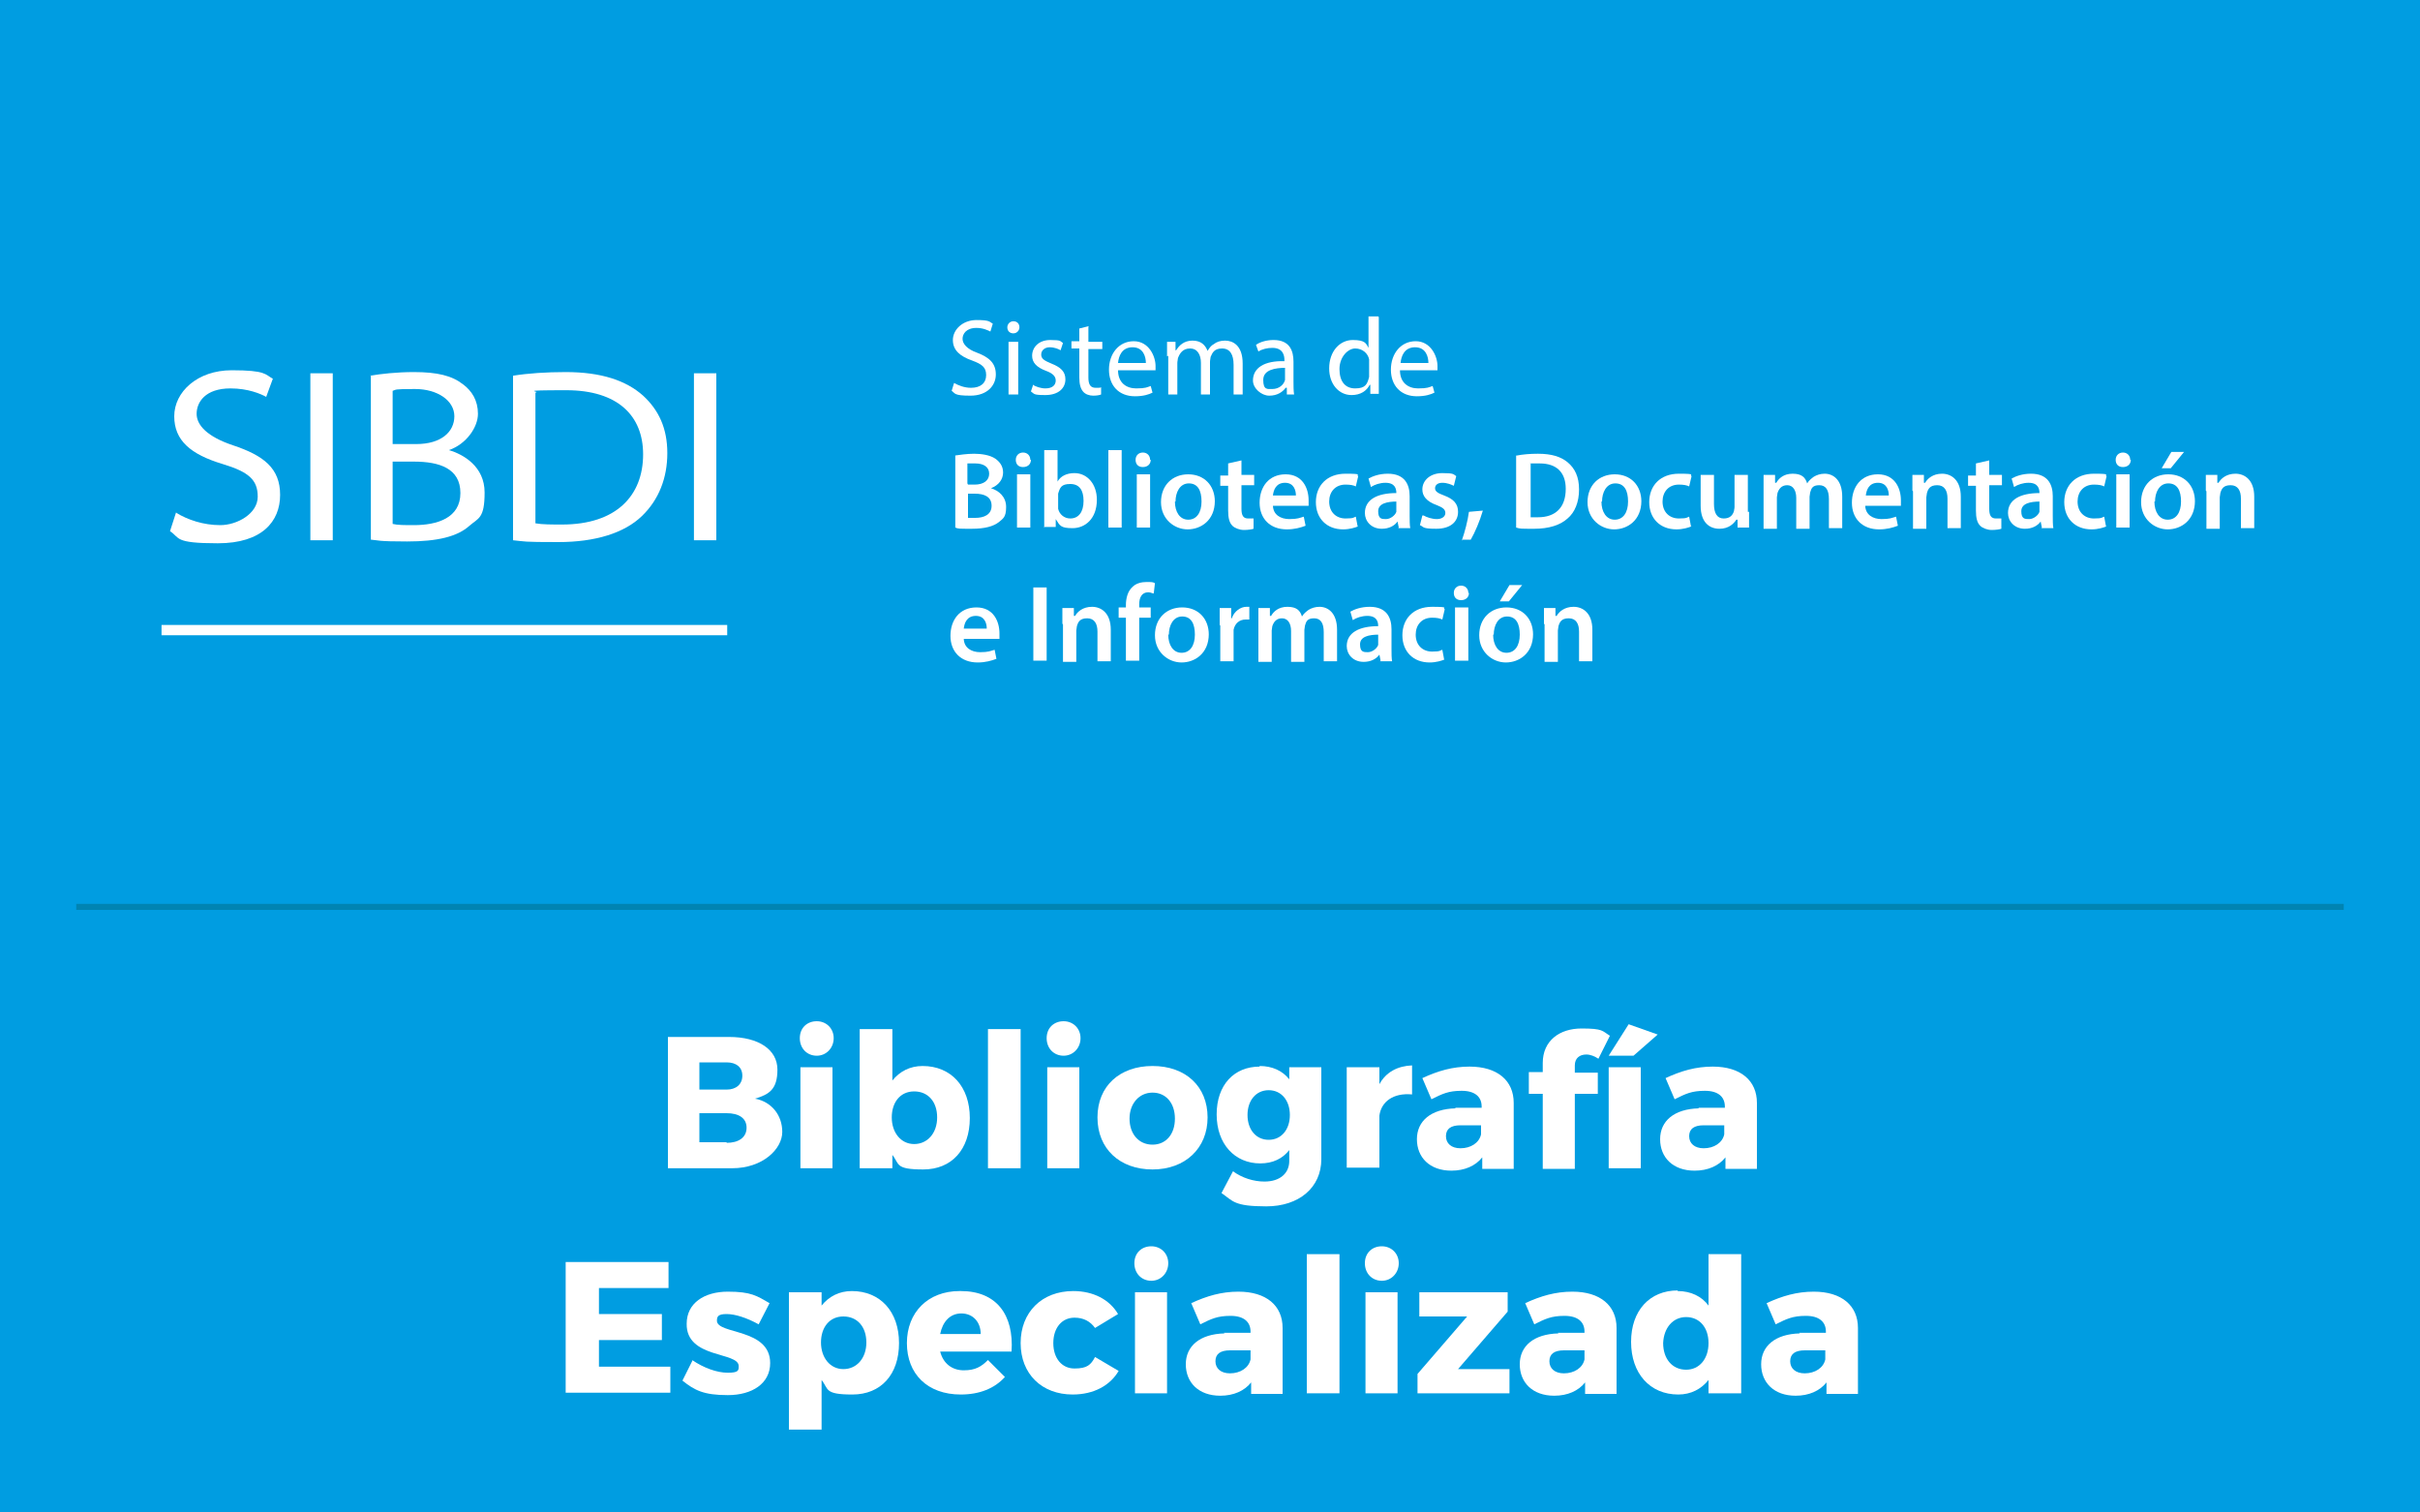 <?xml version="1.0" encoding="UTF-8"?><svg id="Capa_1" xmlns="http://www.w3.org/2000/svg" viewBox="0 0 400 250"><rect x="-1.5" y="-.9" width="403" height="251.9" style="fill:#009de1; stroke-width:0px;"/><line x1="12.6" y1="149.9" x2="387.4" y2="149.9" style="fill:none; stroke:#0084b2; stroke-miterlimit:10;"/><path d="M110.2,171.4h10.3c4.9,0,8,2.1,8,5.4s-1.4,4.1-3.7,4.8c2.7.5,4.5,2.7,4.5,5.5s-3.2,6-8.3,6h-10.6v-21.7ZM120.1,180.1c1.6,0,2.6-.9,2.6-2.3s-1-2.2-2.6-2.2h-4.5v4.5h4.5ZM120.1,188.9c2,0,3.3-.9,3.3-2.5s-1.3-2.4-3.3-2.4h-4.5v4.8h4.5Z" style="fill:#fff; stroke-width:0px;"/><path d="M135,168.8c1.6,0,2.8,1.2,2.8,2.8s-1.2,2.9-2.8,2.9-2.8-1.2-2.8-2.9,1.2-2.8,2.8-2.8ZM132.3,176.4h5.3v16.7h-5.3v-16.7Z" style="fill:#fff; stroke-width:0px;"/><path d="M142.1,170.1h5.4v8.5c1.2-1.5,2.9-2.4,5-2.4,4.7,0,7.8,3.4,7.8,8.6s-3,8.5-7.7,8.5-3.9-.9-5.1-2.4v2.2h-5.4v-23ZM151.1,189.1c2.2,0,3.8-1.8,3.8-4.4s-1.5-4.3-3.8-4.3-3.7,1.8-3.7,4.3,1.5,4.4,3.7,4.4Z" style="fill:#fff; stroke-width:0px;"/><path d="M163.3,170.1h5.4v23h-5.4v-23Z" style="fill:#fff; stroke-width:0px;"/><path d="M175.8,168.8c1.6,0,2.8,1.2,2.8,2.8s-1.2,2.9-2.8,2.9-2.8-1.2-2.8-2.9,1.2-2.8,2.8-2.8ZM173.1,176.4h5.3v16.7h-5.3v-16.7Z" style="fill:#fff; stroke-width:0px;"/><path d="M190.5,176.2c5.5,0,9.1,3.4,9.1,8.5s-3.7,8.6-9.1,8.6-9.1-3.4-9.1-8.6,3.7-8.5,9.1-8.5ZM190.5,189.2c2.2,0,3.7-1.7,3.7-4.3s-1.5-4.3-3.7-4.3-3.8,1.8-3.8,4.3,1.5,4.3,3.8,4.3Z" style="fill:#fff; stroke-width:0px;"/><path d="M208.2,176.2c2.1,0,3.8.8,4.9,2.2v-2h5.3v15.2c0,4.7-3.7,7.8-9.1,7.8s-5.5-.9-7.4-2.2l1.9-3.6c1.5,1.1,3.4,1.7,5.2,1.7,2.6,0,4.1-1.4,4.1-3.4v-1.8c-1.1,1.4-2.7,2.2-4.8,2.2-4.2,0-7.2-3.2-7.2-8.1s2.9-7.9,7.1-7.9ZM209.7,188.4c2.1,0,3.5-1.7,3.5-4.1s-1.4-4.1-3.5-4.1-3.5,1.7-3.5,4.1,1.4,4.1,3.5,4.1Z" style="fill:#fff; stroke-width:0px;"/><path d="M222.6,176.4h5.4v2.8c1.1-2,3-3,5.4-3.1v4.8c-3.1-.3-5.1,1.2-5.4,3.5v8.6h-5.4v-16.7Z" style="fill:#fff; stroke-width:0px;"/><path d="M240.5,183.1h4.4v-.2c0-1.6-1.1-2.6-3.3-2.6s-3.2.5-5,1.4l-1.5-3.5c2.6-1.2,5-1.9,7.8-1.9,4.6,0,7.3,2.3,7.3,6v10.9h-5.2v-1.9c-1.1,1.4-2.9,2.2-5.1,2.2-3.6,0-5.7-2.2-5.7-5.2s2.3-5,6.4-5.1ZM241.4,189.8c1.7,0,3.1-.9,3.4-2.3v-1.5h-3.4c-1.6,0-2.4.6-2.4,1.8s.9,2,2.4,2Z" style="fill:#fff; stroke-width:0px;"/><path d="M252.7,177.2h2.3v-1.5c0-3.7,2.8-5.7,6.4-5.7s3.4.4,4.7,1.2l-1.9,3.8c-.6-.4-1.3-.7-2-.7-1.1,0-1.9.6-1.9,1.8v1.2h3.8v3.5h-3.8v12.4h-5.3v-12.4h-2.3v-3.5Z" style="fill:#fff; stroke-width:0px;"/><path d="M269.2,169.3l4.8,1.7-4,3.5h-4.1l3.3-5.2ZM265.9,176.4h5.3v16.7h-5.3v-16.7Z" style="fill:#fff; stroke-width:0px;"/><path d="M280.7,183.1h4.4v-.2c0-1.6-1.1-2.6-3.3-2.6s-3.2.5-5,1.4l-1.5-3.5c2.6-1.2,5-1.9,7.8-1.9,4.6,0,7.3,2.3,7.3,6v10.9h-5.2v-1.9c-1.1,1.4-2.9,2.2-5.1,2.2-3.6,0-5.7-2.2-5.7-5.2s2.3-5,6.4-5.1ZM281.6,189.8c1.7,0,3.1-.9,3.4-2.3v-1.5h-3.4c-1.6,0-2.4.6-2.4,1.8s.9,2,2.4,2Z" style="fill:#fff; stroke-width:0px;"/><path d="M93.5,208.6h17v4.3h-11.5v4.3h10.4v4.3h-10.4v4.4h11.8v4.3h-17.3v-21.7Z" style="fill:#fff; stroke-width:0px;"/><path d="M114.4,224.8c1.9,1.3,4.1,2.1,5.9,2.1s1.8-.4,1.8-1.1c0-2.4-8.7-1.2-8.6-7,0-3.4,2.9-5.3,6.8-5.3s4.8.7,6.9,1.9l-1.8,3.5c-2-1.1-3.9-1.7-5.3-1.7s-1.6.4-1.6,1.1c0,2.3,8.8,1.2,8.8,7,0,3.4-3,5.3-7,5.3s-5.5-.8-7.5-2.4l1.7-3.4Z" style="fill:#fff; stroke-width:0px;"/><path d="M130.4,213.6h5.4v2.2c1.2-1.5,2.9-2.4,5-2.4,4.7,0,7.8,3.4,7.8,8.6s-3,8.5-7.7,8.5-3.9-.9-5.1-2.4v8.2h-5.4v-22.7ZM139.4,226.3c2.2,0,3.8-1.8,3.8-4.4s-1.5-4.3-3.8-4.3-3.7,1.8-3.7,4.3,1.5,4.4,3.7,4.4Z" style="fill:#fff; stroke-width:0px;"/><path d="M158.8,213.4c5.9,0,8.8,3.9,8.4,10h-11.8c.5,2,2,3.1,3.9,3.1s2.9-.6,4-1.7l2.8,2.8c-1.7,1.9-4.2,2.9-7.3,2.9-5.5,0-8.9-3.4-8.9-8.5s3.5-8.6,8.7-8.6ZM162.1,220.5c0-2-1.3-3.4-3.2-3.4s-3.1,1.4-3.5,3.4h6.7Z" style="fill:#fff; stroke-width:0px;"/><path d="M177.4,213.4c3.3,0,6,1.4,7.4,3.8l-3.8,2.3c-.8-1.1-1.9-1.7-3.4-1.7-2.1,0-3.5,1.7-3.5,4.2s1.4,4.2,3.5,4.2,2.7-.6,3.4-1.9l3.9,2.3c-1.4,2.4-4.1,3.9-7.6,3.9-5.1,0-8.6-3.4-8.6-8.5s3.5-8.6,8.7-8.6Z" style="fill:#fff; stroke-width:0px;"/><path d="M190.3,206c1.6,0,2.8,1.2,2.8,2.8s-1.2,2.9-2.8,2.9-2.8-1.2-2.8-2.9,1.2-2.8,2.8-2.8ZM187.6,213.6h5.3v16.7h-5.3v-16.7Z" style="fill:#fff; stroke-width:0px;"/><path d="M202.3,220.3h4.4v-.2c0-1.6-1.1-2.6-3.3-2.6s-3.2.5-5,1.4l-1.5-3.5c2.6-1.2,5-1.9,7.8-1.9,4.6,0,7.3,2.3,7.3,6v10.9h-5.2v-1.9c-1.1,1.4-2.9,2.2-5.1,2.2-3.6,0-5.7-2.2-5.7-5.2s2.3-5,6.4-5.1ZM203.3,227c1.7,0,3.1-.9,3.4-2.3v-1.5h-3.4c-1.6,0-2.4.6-2.4,1.8s.9,2,2.4,2Z" style="fill:#fff; stroke-width:0px;"/><path d="M216,207.3h5.4v23h-5.4v-23Z" style="fill:#fff; stroke-width:0px;"/><path d="M228.4,206c1.6,0,2.8,1.2,2.8,2.8s-1.2,2.9-2.8,2.9-2.8-1.2-2.8-2.9,1.2-2.8,2.8-2.8ZM225.7,213.6h5.3v16.7h-5.3v-16.7Z" style="fill:#fff; stroke-width:0px;"/><path d="M234.3,227.1l8.2-9.5h-7.9v-4h14.6v3.2l-8.2,9.5h8.5v4h-15.2v-3.2Z" style="fill:#fff; stroke-width:0px;"/><path d="M257.5,220.3h4.4v-.2c0-1.6-1.1-2.6-3.3-2.6s-3.2.5-5,1.4l-1.5-3.5c2.6-1.2,5-1.9,7.8-1.9,4.6,0,7.3,2.3,7.3,6v10.9h-5.2v-1.9c-1.1,1.4-2.9,2.2-5.1,2.2-3.6,0-5.7-2.2-5.7-5.2s2.3-5,6.4-5.1ZM258.5,227c1.7,0,3.1-.9,3.4-2.3v-1.5h-3.4c-1.6,0-2.4.6-2.4,1.8s.9,2,2.4,2Z" style="fill:#fff; stroke-width:0px;"/><path d="M277.3,213.4c2.2,0,4,.9,5.1,2.4v-8.5h5.4v23h-5.4v-2.2c-1.2,1.5-2.9,2.4-5,2.4-4.7,0-7.8-3.5-7.8-8.7s3.1-8.5,7.7-8.5ZM278.7,226.4c2.2,0,3.7-1.8,3.7-4.4s-1.5-4.3-3.7-4.3-3.7,1.8-3.8,4.3c0,2.6,1.5,4.4,3.8,4.4Z" style="fill:#fff; stroke-width:0px;"/><path d="M297.4,220.3h4.4v-.2c0-1.6-1.1-2.6-3.3-2.6s-3.2.5-5,1.4l-1.5-3.5c2.6-1.2,5-1.9,7.8-1.9,4.6,0,7.3,2.3,7.3,6v10.9h-5.2v-1.9c-1.1,1.4-2.9,2.2-5.1,2.2-3.6,0-5.7-2.2-5.7-5.2s2.3-5,6.4-5.1ZM298.3,227c1.7,0,3.1-.9,3.4-2.3v-1.5h-3.4c-1.6,0-2.4.6-2.4,1.8s.9,2,2.4,2Z" style="fill:#fff; stroke-width:0px;"/><path d="M157.7,63.3c.7.4,1.7.8,2.8.8,1.6,0,2.5-.8,2.5-2.1s-.7-1.8-2.3-2.4c-2-.7-3.2-1.7-3.2-3.4s1.6-3.3,3.9-3.3,2.1.3,2.7.6l-.4,1.3c-.4-.2-1.2-.6-2.3-.6-1.7,0-2.3,1-2.3,1.8s.7,1.7,2.4,2.3c2.1.8,3.1,1.8,3.1,3.6s-1.4,3.5-4.2,3.5-2.5-.4-3.1-.8l.4-1.3Z" style="fill:#fff; stroke-width:0px;"/><path d="M168.5,54.1c0,.5-.4,1-1,1s-1-.4-1-1c0-.5.4-1,1-1s1,.4,1,1ZM166.7,65.2v-8.7h1.6v8.7h-1.6Z" style="fill:#fff; stroke-width:0px;"/><path d="M170.7,63.6c.5.3,1.3.6,2.1.6,1.2,0,1.7-.6,1.7-1.3s-.5-1.2-1.6-1.6c-1.6-.6-2.3-1.4-2.3-2.5,0-1.4,1.1-2.6,3-2.6s1.6.2,2.1.5l-.4,1.2c-.3-.2-1-.5-1.8-.5s-1.4.5-1.4,1.2.5,1,1.7,1.5c1.5.6,2.3,1.3,2.3,2.6,0,1.5-1.2,2.6-3.3,2.6s-1.8-.2-2.4-.6l.4-1.2Z" style="fill:#fff; stroke-width:0px;"/><path d="M179.9,54v2.5h2.3v1.2h-2.3v4.7c0,1.1.3,1.7,1.2,1.7s.7,0,.9-.1v1.2c-.2.1-.7.2-1.3.2s-1.3-.2-1.7-.7c-.4-.5-.6-1.2-.6-2.3v-4.8h-1.3v-1.2h1.3v-2.1l1.6-.4Z" style="fill:#fff; stroke-width:0px;"/><path d="M184.8,61.2c0,2.1,1.4,3,3,3s1.8-.2,2.4-.4l.3,1.1c-.6.3-1.5.6-2.9.6-2.7,0-4.3-1.8-4.3-4.4s1.6-4.7,4.1-4.7,3.6,2.5,3.6,4.1,0,.6,0,.7h-6.1ZM189.4,60c0-1-.4-2.6-2.2-2.6s-2.3,1.5-2.4,2.6h4.6Z" style="fill:#fff; stroke-width:0px;"/><path d="M192.9,58.9c0-.9,0-1.6,0-2.4h1.4v1.4h.1c.5-.8,1.3-1.6,2.7-1.6s2.1.7,2.5,1.7h0c.3-.5.6-.9,1-1.1.5-.4,1.1-.6,1.9-.6,1.2,0,2.9.7,2.9,3.8v5.1h-1.5v-4.9c0-1.7-.6-2.7-1.9-2.7s-1.6.7-1.9,1.4c0,.2-.1.5-.1.8v5.4h-1.5v-5.2c0-1.4-.6-2.4-1.8-2.4s-1.7.8-2,1.6c0,.2-.1.5-.1.8v5.2h-1.5v-6.4Z" style="fill:#fff; stroke-width:0px;"/><path d="M212.7,65.2v-1.1h-.2c-.5.7-1.4,1.3-2.7,1.3s-2.7-1.2-2.7-2.5c0-2.1,1.9-3.3,5.2-3.2v-.2c0-.7-.2-2-2-2-.8,0-1.7.2-2.3.6l-.4-1.1c.7-.5,1.8-.8,2.9-.8,2.7,0,3.3,1.8,3.3,3.6v3.3c0,.7,0,1.5.1,2.1h-1.4ZM212.5,60.8c-1.7,0-3.7.3-3.7,2s.7,1.5,1.5,1.5c1.1,0,1.9-.7,2.1-1.5,0-.2,0-.3,0-.5v-1.5Z" style="fill:#fff; stroke-width:0px;"/><path d="M227.9,52.4v10.5c0,.8,0,1.6,0,2.2h-1.4v-1.5h-.1c-.5,1-1.5,1.7-3,1.7-2.1,0-3.7-1.8-3.7-4.4,0-2.9,1.8-4.7,3.9-4.7s2.2.6,2.6,1.3h0v-5.2h1.6ZM226.3,60.1c0-.2,0-.5,0-.7-.2-1-1.1-1.8-2.3-1.8s-2.6,1.4-2.6,3.4.9,3.2,2.6,3.2,2-.7,2.3-1.9c0-.2,0-.4,0-.7v-1.5Z" style="fill:#fff; stroke-width:0px;"/><path d="M231.4,61.2c0,2.1,1.4,3,3,3s1.8-.2,2.4-.4l.3,1.1c-.6.3-1.5.6-2.9.6-2.7,0-4.3-1.8-4.3-4.4s1.6-4.7,4.1-4.7,3.6,2.5,3.6,4.1,0,.6,0,.7h-6.1ZM236.1,60c0-1-.4-2.6-2.2-2.6s-2.3,1.5-2.4,2.6h4.6Z" style="fill:#fff; stroke-width:0px;"/><path d="M157.8,75.3c.7-.1,2-.3,3.2-.3s2.6.2,3.5.8c.7.5,1.3,1.2,1.3,2.3s-.7,2.1-2,2.6h0c1.3.4,2.5,1.4,2.5,3.1s-.5,1.9-1.2,2.5c-.9.7-2.3,1.1-4.5,1.1s-2.2,0-2.7-.2v-11.9ZM160,80.1h1.1c1.5,0,2.4-.7,2.4-1.8s-.9-1.7-2.3-1.7-1,0-1.3,0v3.3ZM160,85.6c.3,0,.7,0,1.2,0,1.4,0,2.7-.5,2.7-2s-1.2-2-2.8-2h-1.1v4Z" style="fill:#fff; stroke-width:0px;"/><path d="M170.4,76c0,.7-.5,1.2-1.3,1.2s-1.2-.5-1.2-1.2c0-.7.5-1.2,1.2-1.2s1.2.5,1.2,1.2ZM168.1,87.2v-8.8h2.2v8.8h-2.2Z" style="fill:#fff; stroke-width:0px;"/><path d="M172.6,87.2c0-.6,0-1.6,0-2.5v-10.3h2.2v5.2h0c.5-.9,1.5-1.4,2.8-1.4,2.1,0,3.7,1.8,3.7,4.4,0,3.2-2,4.7-4,4.7s-2.1-.4-2.8-1.5h0v1.3h-2ZM174.9,83.6c0,.2,0,.4,0,.5.2.9,1,1.6,2,1.6,1.4,0,2.2-1.1,2.2-2.9s-.7-2.8-2.2-2.8-1.7.6-2,1.6c0,.2,0,.4,0,.6v1.4Z" style="fill:#fff; stroke-width:0px;"/><path d="M183.2,74.4h2.2v12.8h-2.2v-12.8Z" style="fill:#fff; stroke-width:0px;"/><path d="M190.2,76c0,.7-.5,1.2-1.3,1.2s-1.2-.5-1.2-1.2c0-.7.5-1.2,1.2-1.2s1.2.5,1.2,1.2ZM187.9,87.2v-8.8h2.2v8.8h-2.2Z" style="fill:#fff; stroke-width:0px;"/><path d="M200.8,82.8c0,3.2-2.3,4.7-4.5,4.7s-4.4-1.7-4.4-4.5,1.9-4.6,4.5-4.6,4.4,1.8,4.4,4.5ZM194.2,82.9c0,1.7.8,3,2.2,3s2.2-1.2,2.2-3-.6-3-2.1-3-2.2,1.5-2.2,3Z" style="fill:#fff; stroke-width:0px;"/><path d="M205.2,76v2.5h2.1v1.7h-2.1v3.9c0,1.1.3,1.6,1.1,1.6s.7,0,.9,0v1.7c-.3.1-.9.2-1.6.2s-1.5-.3-1.9-.7c-.5-.5-.7-1.3-.7-2.5v-4.1h-1.3v-1.7h1.3v-2l2.2-.5Z" style="fill:#fff; stroke-width:0px;"/><path d="M210.4,83.5c0,1.6,1.3,2.3,2.7,2.3s1.7-.2,2.4-.4l.3,1.5c-.8.3-1.8.6-3.1.6-2.8,0-4.5-1.8-4.5-4.4s1.5-4.7,4.3-4.7,3.8,2.3,3.8,4.3,0,.7,0,.9h-5.9ZM214.2,81.9c0-.8-.3-2.1-1.8-2.1s-1.9,1.2-2,2.1h3.9Z" style="fill:#fff; stroke-width:0px;"/><path d="M224.5,87c-.5.2-1.4.5-2.5.5-2.7,0-4.5-1.8-4.5-4.5s1.8-4.7,4.9-4.7,1.6.2,2.1.4l-.4,1.7c-.4-.2-.9-.3-1.7-.3-1.7,0-2.7,1.2-2.7,2.8,0,1.8,1.2,2.8,2.7,2.8s1.3-.2,1.7-.3l.3,1.6Z" style="fill:#fff; stroke-width:0px;"/><path d="M231.2,87.2l-.2-1h0c-.5.7-1.4,1.2-2.6,1.2-1.8,0-2.8-1.3-2.8-2.6,0-2.2,2-3.3,5.2-3.3h0c0-.7-.2-1.7-1.8-1.7-.9,0-1.8.3-2.4.7l-.4-1.4c.7-.4,1.8-.8,3.2-.8,2.8,0,3.6,1.8,3.6,3.7v3.2c0,.8,0,1.6.1,2.1h-2ZM230.9,82.9c-1.6,0-3.1.3-3.1,1.6s.6,1.3,1.3,1.3,1.5-.6,1.7-1.2c0-.2,0-.3,0-.5v-1.2Z" style="fill:#fff; stroke-width:0px;"/><path d="M235.3,85.2c.5.3,1.4.6,2.2.6s1.4-.4,1.4-1-.4-.9-1.4-1.3c-1.7-.6-2.4-1.5-2.4-2.6,0-1.5,1.3-2.7,3.3-2.7s1.8.2,2.3.5l-.4,1.6c-.4-.2-1.1-.5-1.9-.5s-1.2.4-1.2.9.4.8,1.5,1.2c1.6.6,2.3,1.4,2.3,2.7,0,1.6-1.2,2.8-3.6,2.8s-2-.3-2.7-.6l.4-1.6Z" style="fill:#fff; stroke-width:0px;"/><path d="M241.6,89.4c.5-1.4,1-3.3,1.2-4.8l2.3-.2c-.5,1.7-1.3,3.6-2,4.8h-1.5Z" style="fill:#fff; stroke-width:0px;"/><path d="M250.7,75.3c1-.2,2.2-.3,3.5-.3,2.3,0,3.8.5,4.9,1.4,1.2,1,1.9,2.4,1.9,4.5s-.7,3.8-1.9,4.8c-1.2,1.1-3.1,1.7-5.5,1.7s-2.3,0-3-.2v-11.9ZM253,85.5c.3,0,.8,0,1.2,0,2.9,0,4.6-1.6,4.6-4.7,0-2.7-1.5-4.2-4.3-4.2s-1.2,0-1.5.1v8.7Z" style="fill:#fff; stroke-width:0px;"/><path d="M271.3,82.8c0,3.2-2.3,4.7-4.5,4.7s-4.4-1.7-4.4-4.5,1.9-4.6,4.5-4.6,4.4,1.8,4.4,4.5ZM264.7,82.9c0,1.7.8,3,2.2,3s2.2-1.2,2.2-3-.6-3-2.1-3-2.2,1.5-2.2,3Z" style="fill:#fff; stroke-width:0px;"/><path d="M279.6,87c-.5.2-1.4.5-2.5.5-2.7,0-4.5-1.8-4.5-4.5s1.8-4.7,4.9-4.7,1.6.2,2.1.4l-.4,1.7c-.4-.2-.9-.3-1.7-.3-1.7,0-2.7,1.2-2.7,2.8,0,1.8,1.2,2.8,2.7,2.8s1.3-.2,1.7-.3l.3,1.6Z" style="fill:#fff; stroke-width:0px;"/><path d="M289.1,84.6c0,1,0,1.9,0,2.6h-1.9v-1.3h-.2c-.4.6-1.2,1.5-2.8,1.5s-3.1-1-3.1-3.8v-5.1h2.2v4.8c0,1.5.5,2.4,1.6,2.4s1.5-.6,1.7-1.2c0-.2.1-.4.1-.7v-5.3h2.2v6.1Z" style="fill:#fff; stroke-width:0px;"/><path d="M291.5,81.1c0-1,0-1.8,0-2.6h1.9v1.3h.2c.4-.7,1.2-1.5,2.7-1.5s2.1.6,2.4,1.6h0c.3-.5.7-.8,1.1-1.1.5-.3,1.1-.5,1.8-.5,1.4,0,2.9,1,2.9,3.8v5.2h-2.2v-4.8c0-1.5-.5-2.3-1.6-2.3s-1.3.5-1.5,1.2c0,.2-.1.5-.1.7v5.3h-2.2v-5.1c0-1.2-.5-2.1-1.5-2.1s-1.4.7-1.6,1.3c0,.2-.1.5-.1.7v5.2h-2.2v-6.2Z" style="fill:#fff; stroke-width:0px;"/><path d="M308.3,83.5c0,1.6,1.3,2.3,2.7,2.3s1.7-.2,2.4-.4l.3,1.5c-.8.3-1.8.6-3.1.6-2.8,0-4.5-1.8-4.5-4.4s1.5-4.7,4.3-4.7,3.8,2.3,3.8,4.3,0,.7,0,.9h-5.9ZM312.2,81.9c0-.8-.3-2.1-1.8-2.1s-1.9,1.2-2,2.1h3.9Z" style="fill:#fff; stroke-width:0px;"/><path d="M316.1,81.1c0-1,0-1.8,0-2.6h1.9v1.3h.2c.4-.7,1.3-1.5,2.8-1.5s3.1,1,3.1,3.8v5.2h-2.2v-4.9c0-1.3-.5-2.2-1.7-2.2s-1.5.6-1.7,1.3c0,.2-.1.5-.1.7v5.2h-2.2v-6.2Z" style="fill:#fff; stroke-width:0px;"/><path d="M328.8,76v2.5h2.1v1.7h-2.1v3.9c0,1.1.3,1.6,1.1,1.6s.7,0,.9,0v1.7c-.3.1-.9.2-1.6.2s-1.5-.3-1.9-.7c-.5-.5-.7-1.3-.7-2.5v-4.1h-1.3v-1.7h1.3v-2l2.2-.5Z" style="fill:#fff; stroke-width:0px;"/><path d="M337.5,87.2l-.2-1h0c-.5.7-1.4,1.2-2.6,1.2-1.8,0-2.8-1.3-2.8-2.6,0-2.2,2-3.3,5.2-3.3h0c0-.7-.2-1.7-1.8-1.7-.9,0-1.8.3-2.4.7l-.4-1.4c.7-.4,1.8-.8,3.2-.8,2.8,0,3.6,1.8,3.6,3.7v3.2c0,.8,0,1.6.1,2.1h-2ZM337.2,82.9c-1.6,0-3.1.3-3.1,1.6s.6,1.3,1.3,1.3,1.5-.6,1.7-1.2c0-.2,0-.3,0-.5v-1.2Z" style="fill:#fff; stroke-width:0px;"/><path d="M348.2,87c-.5.2-1.4.5-2.5.5-2.7,0-4.5-1.8-4.5-4.5s1.8-4.7,4.9-4.7,1.6.2,2.1.4l-.4,1.7c-.4-.2-.9-.3-1.7-.3-1.7,0-2.7,1.2-2.7,2.8,0,1.8,1.2,2.8,2.7,2.8s1.3-.2,1.7-.3l.3,1.6Z" style="fill:#fff; stroke-width:0px;"/><path d="M352.2,76c0,.7-.5,1.2-1.3,1.2s-1.2-.5-1.2-1.2c0-.7.5-1.2,1.2-1.2s1.2.5,1.2,1.2ZM349.8,87.2v-8.8h2.2v8.8h-2.2Z" style="fill:#fff; stroke-width:0px;"/><path d="M362.8,82.8c0,3.2-2.3,4.7-4.5,4.7s-4.4-1.7-4.4-4.5,1.9-4.6,4.5-4.6,4.4,1.8,4.4,4.5ZM356.1,82.9c0,1.7.8,3,2.2,3s2.2-1.2,2.2-3-.6-3-2.1-3-2.2,1.5-2.2,3ZM361,74.7l-2.2,2.7h-1.5l1.6-2.7h2.2Z" style="fill:#fff; stroke-width:0px;"/><path d="M364.6,81.1c0-1,0-1.8,0-2.6h1.9v1.3h.2c.4-.7,1.3-1.5,2.8-1.5s3.1,1,3.1,3.8v5.2h-2.2v-4.9c0-1.3-.5-2.2-1.7-2.2s-1.5.6-1.7,1.3c0,.2-.1.5-.1.7v5.2h-2.2v-6.2Z" style="fill:#fff; stroke-width:0px;"/><path d="M159.3,105.5c0,1.6,1.3,2.3,2.7,2.3s1.7-.2,2.4-.4l.3,1.5c-.8.3-1.8.6-3.1.6-2.8,0-4.5-1.8-4.5-4.4s1.5-4.7,4.3-4.7,3.8,2.3,3.8,4.3,0,.7,0,.9h-5.9ZM163.1,103.9c0-.8-.3-2.1-1.8-2.1s-1.9,1.2-2,2.1h3.9Z" style="fill:#fff; stroke-width:0px;"/><path d="M173,97.1v12.1h-2.2v-12.1h2.2Z" style="fill:#fff; stroke-width:0px;"/><path d="M175.6,103.1c0-1,0-1.8,0-2.6h1.9v1.3h.2c.4-.7,1.3-1.5,2.8-1.5s3.1,1,3.1,3.8v5.2h-2.2v-4.9c0-1.3-.5-2.2-1.7-2.2s-1.5.6-1.7,1.3c0,.2-.1.5-.1.7v5.2h-2.2v-6.2Z" style="fill:#fff; stroke-width:0px;"/><path d="M186.1,109.2v-7.1h-1.2v-1.7h1.2v-.4c0-1.1.3-2.3,1.1-3,.6-.6,1.5-.8,2.3-.8s1.1,0,1.4.2l-.2,1.7c-.2,0-.5-.2-.9-.2-1.1,0-1.5.9-1.5,2v.5h1.9v1.7h-1.9v7.1h-2.2Z" style="fill:#fff; stroke-width:0px;"/><path d="M199.8,104.8c0,3.2-2.3,4.7-4.5,4.7s-4.4-1.7-4.4-4.5,1.9-4.6,4.5-4.6,4.4,1.8,4.4,4.5ZM193.1,104.9c0,1.7.8,3,2.2,3s2.2-1.2,2.2-3-.6-3-2.1-3-2.2,1.5-2.2,3Z" style="fill:#fff; stroke-width:0px;"/><path d="M201.6,103.3c0-1.2,0-2,0-2.8h1.9v1.7h.1c.4-1.2,1.5-1.9,2.4-1.9s.3,0,.5,0v2.1c-.2,0-.4,0-.6,0-1.1,0-1.8.7-2,1.7,0,.2,0,.4,0,.7v4.5h-2.2v-5.9Z" style="fill:#fff; stroke-width:0px;"/><path d="M208,103.1c0-1,0-1.8,0-2.6h1.9v1.3h.2c.4-.7,1.2-1.5,2.7-1.5s2.1.6,2.4,1.6h0c.3-.5.7-.8,1.1-1.1.5-.3,1.1-.5,1.8-.5,1.4,0,2.9,1,2.9,3.8v5.2h-2.2v-4.8c0-1.5-.5-2.3-1.6-2.3s-1.3.5-1.5,1.2c0,.2-.1.5-.1.7v5.3h-2.2v-5.1c0-1.2-.5-2.1-1.5-2.1s-1.4.7-1.6,1.3c0,.2-.1.5-.1.7v5.2h-2.2v-6.2Z" style="fill:#fff; stroke-width:0px;"/><path d="M228.2,109.2l-.2-1h0c-.5.7-1.4,1.2-2.6,1.2-1.8,0-2.8-1.3-2.8-2.6,0-2.2,2-3.3,5.2-3.3h0c0-.7-.2-1.7-1.8-1.7-.9,0-1.8.3-2.4.7l-.4-1.4c.7-.4,1.8-.8,3.2-.8,2.8,0,3.6,1.8,3.6,3.7v3.2c0,.8,0,1.6.1,2.1h-2ZM227.9,104.9c-1.6,0-3.1.3-3.1,1.6s.6,1.3,1.3,1.3,1.5-.6,1.7-1.2c0-.2,0-.3,0-.5v-1.2Z" style="fill:#fff; stroke-width:0px;"/><path d="M238.8,109c-.5.2-1.4.5-2.5.5-2.7,0-4.5-1.8-4.5-4.5s1.8-4.7,4.9-4.7,1.6.2,2.1.4l-.4,1.7c-.4-.2-.9-.3-1.7-.3-1.7,0-2.7,1.2-2.7,2.8,0,1.8,1.2,2.8,2.7,2.8s1.3-.2,1.7-.3l.3,1.6Z" style="fill:#fff; stroke-width:0px;"/><path d="M242.8,98c0,.7-.5,1.2-1.3,1.2s-1.2-.5-1.2-1.2c0-.7.5-1.2,1.2-1.2s1.2.5,1.2,1.2ZM240.5,109.2v-8.8h2.2v8.8h-2.2Z" style="fill:#fff; stroke-width:0px;"/><path d="M253.4,104.8c0,3.2-2.3,4.7-4.5,4.7s-4.4-1.7-4.4-4.5,1.9-4.6,4.5-4.6,4.4,1.8,4.4,4.5ZM246.8,104.9c0,1.7.8,3,2.2,3s2.2-1.2,2.2-3-.6-3-2.1-3-2.2,1.5-2.2,3ZM251.6,96.7l-2.2,2.7h-1.5l1.6-2.7h2.2Z" style="fill:#fff; stroke-width:0px;"/><path d="M255.2,103.1c0-1,0-1.8,0-2.6h1.9v1.3h.2c.4-.7,1.3-1.5,2.8-1.5s3.1,1,3.1,3.8v5.2h-2.2v-4.9c0-1.3-.5-2.2-1.7-2.2s-1.5.6-1.7,1.3c0,.2-.1.5-.1.7v5.2h-2.2v-6.2Z" style="fill:#fff; stroke-width:0px;"/><path d="M29.2,84.8c1.8,1.1,4.4,2,7.2,2s6.2-1.9,6.2-4.7-1.5-4.1-5.8-5.4c-5.3-1.6-8-3.9-8-7.9s3.8-7.6,9.5-7.6,5.5.7,6.8,1.4l-1.1,3c-.9-.5-3-1.4-5.9-1.4-4.2,0-5.6,2.3-5.6,4.2s1.8,3.8,6,5.2c5.1,1.7,7.8,3.8,7.8,8.2s-3,8-10.3,8-6.2-.9-7.9-2l1-3.1Z" style="fill:#fff; stroke-width:0px;"/><path d="M55,61.7v27.6h-3.7v-27.6h3.7Z" style="fill:#fff; stroke-width:0px;"/><path d="M61.2,62.1c1.7-.3,4.4-.6,7.2-.6,3.9,0,6.3.6,8.1,2,1.5,1.1,2.5,2.7,2.5,4.9s-1.9,5-4.8,6h0c2.4.7,5.9,2.7,5.9,7s-1,4.2-2.5,5.5c-2,1.8-5.3,2.6-10.3,2.6s-4.7-.2-6-.3v-27.2ZM64.9,73.4h3.9c4.1,0,6.3-2,6.3-4.6s-2.8-4.5-6.5-4.5-3,.1-3.7.3v8.8ZM64.9,86.6c.8.2,2,.2,3.5.2,3.9,0,7.7-1.2,7.7-5.3s-3.5-5.2-7.7-5.2h-3.5v10.4Z" style="fill:#fff; stroke-width:0px;"/><path d="M84.8,62.1c2.5-.4,5.5-.6,8.7-.6,5.9,0,10,1.4,12.8,3.9,2.6,2.4,4,5.4,4,9.5s-1.4,7.7-4.2,10.4c-2.9,2.8-7.7,4.3-13.8,4.3s-5.4-.1-7.5-.3v-27.2ZM88.5,86.5c1.1.2,2.7.2,4.4.2,9,0,13.4-4.8,13.4-11.6,0-6.4-4.2-10.6-12.7-10.6s-4,.2-5.1.4v21.6Z" style="fill:#fff; stroke-width:0px;"/><path d="M118.4,61.7v27.6h-3.7v-27.6h3.7Z" style="fill:#fff; stroke-width:0px;"/><rect x="26.7" y="103.3" width="93.5" height="1.7" style="fill:#fff; stroke-width:0px;"/></svg>